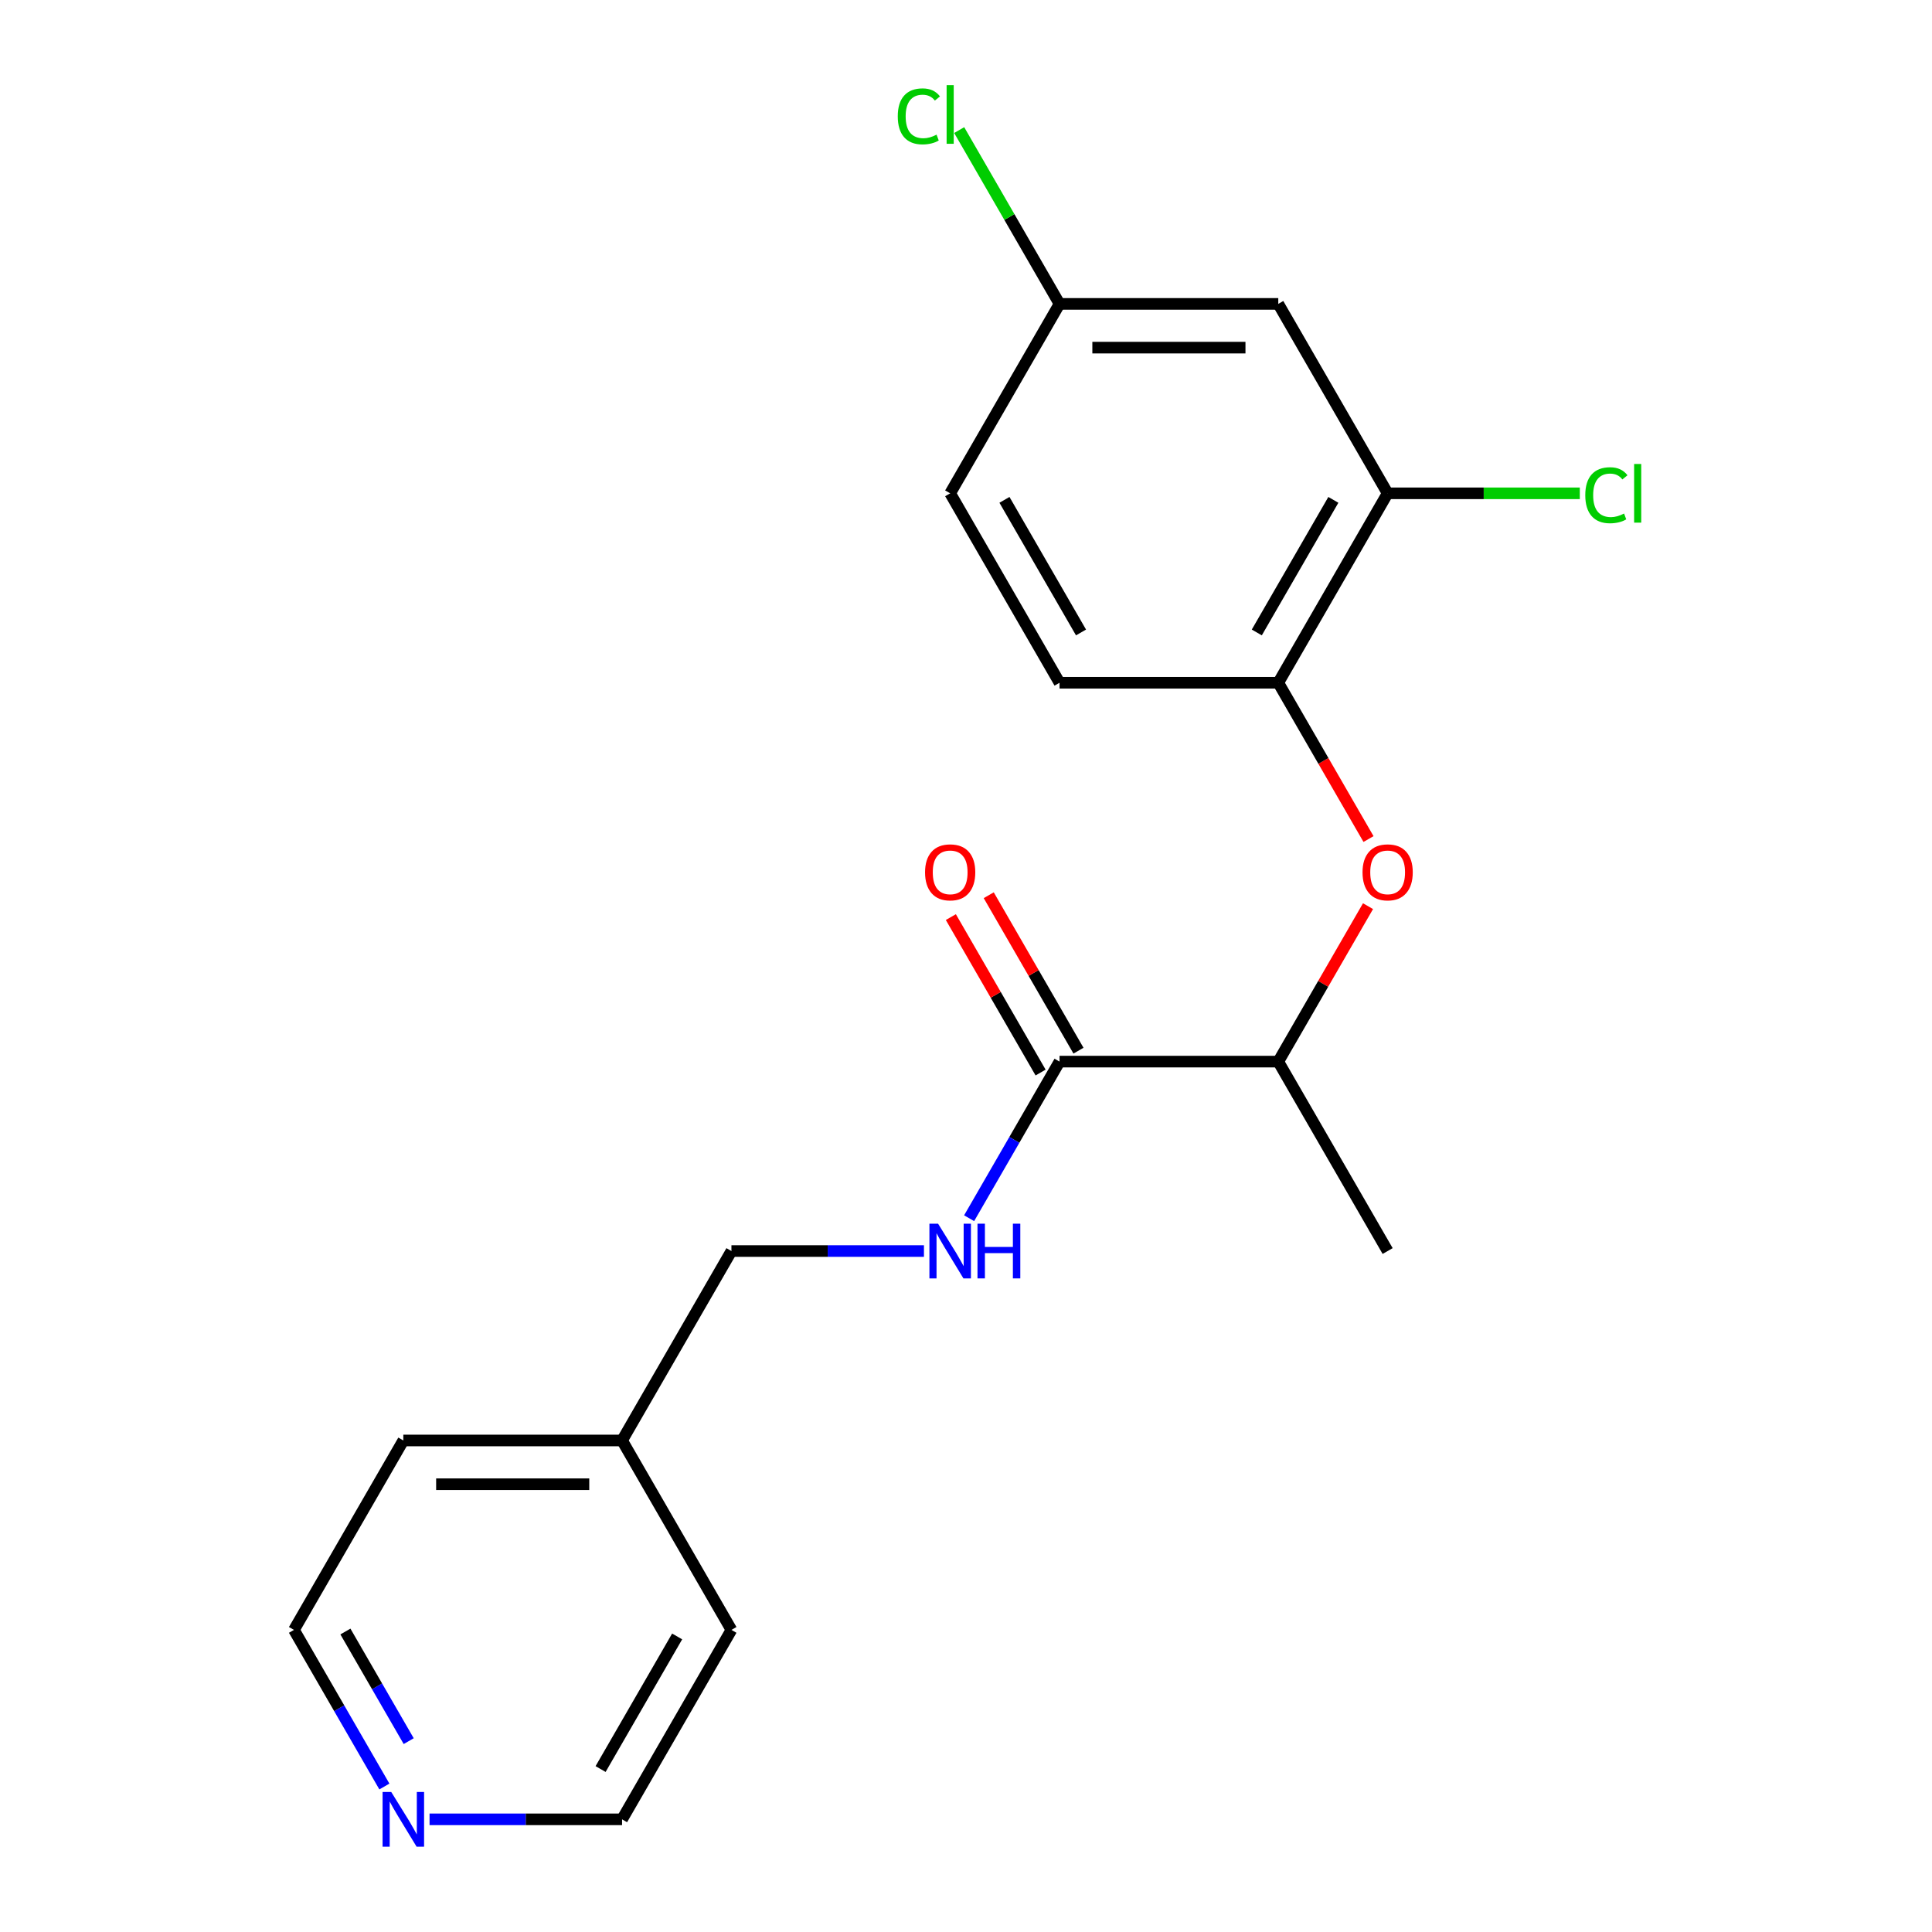 <?xml version='1.0' encoding='iso-8859-1'?>
<svg version='1.1' baseProfile='full'
              xmlns='http://www.w3.org/2000/svg'
                      xmlns:rdkit='http://www.rdkit.org/xml'
                      xmlns:xlink='http://www.w3.org/1999/xlink'
                  xml:space='preserve'
width='1000px' height='1000px' viewBox='0 0 1000 1000'>
<!-- END OF HEADER -->
<rect style='opacity:1.0;fill:#FFFFFF;stroke:none' width='1000' height='1000' x='0' y='0'> </rect>
<path class='bond-0' d='M 548.415,549.488 L 525.016,590.017' style='fill:none;fill-rule:evenodd;stroke:#000000;stroke-width:6px;stroke-linecap:butt;stroke-linejoin:miter;stroke-opacity:1' />
<path class='bond-0' d='M 525.016,590.017 L 501.616,630.546' style='fill:none;fill-rule:evenodd;stroke:#0000FF;stroke-width:6px;stroke-linecap:butt;stroke-linejoin:miter;stroke-opacity:1' />
<path class='bond-1' d='M 548.415,549.488 L 661.633,549.488' style='fill:none;fill-rule:evenodd;stroke:#000000;stroke-width:6px;stroke-linecap:butt;stroke-linejoin:miter;stroke-opacity:1' />
<path class='bond-2' d='M 558.22,543.827 L 534.994,503.598' style='fill:none;fill-rule:evenodd;stroke:#000000;stroke-width:6px;stroke-linecap:butt;stroke-linejoin:miter;stroke-opacity:1' />
<path class='bond-2' d='M 534.994,503.598 L 511.768,463.368' style='fill:none;fill-rule:evenodd;stroke:#FF0000;stroke-width:6px;stroke-linecap:butt;stroke-linejoin:miter;stroke-opacity:1' />
<path class='bond-2' d='M 538.611,555.149 L 515.384,514.919' style='fill:none;fill-rule:evenodd;stroke:#000000;stroke-width:6px;stroke-linecap:butt;stroke-linejoin:miter;stroke-opacity:1' />
<path class='bond-2' d='M 515.384,514.919 L 492.158,474.69' style='fill:none;fill-rule:evenodd;stroke:#FF0000;stroke-width:6px;stroke-linecap:butt;stroke-linejoin:miter;stroke-opacity:1' />
<path class='bond-3' d='M 708.085,469.029 L 684.859,509.258' style='fill:none;fill-rule:evenodd;stroke:#FF0000;stroke-width:6px;stroke-linecap:butt;stroke-linejoin:miter;stroke-opacity:1' />
<path class='bond-3' d='M 684.859,509.258 L 661.633,549.488' style='fill:none;fill-rule:evenodd;stroke:#000000;stroke-width:6px;stroke-linecap:butt;stroke-linejoin:miter;stroke-opacity:1' />
<path class='bond-4' d='M 708.339,434.288 L 684.986,393.839' style='fill:none;fill-rule:evenodd;stroke:#FF0000;stroke-width:6px;stroke-linecap:butt;stroke-linejoin:miter;stroke-opacity:1' />
<path class='bond-4' d='M 684.986,393.839 L 661.633,353.39' style='fill:none;fill-rule:evenodd;stroke:#000000;stroke-width:6px;stroke-linecap:butt;stroke-linejoin:miter;stroke-opacity:1' />
<path class='bond-5' d='M 661.633,353.39 L 718.241,255.341' style='fill:none;fill-rule:evenodd;stroke:#000000;stroke-width:6px;stroke-linecap:butt;stroke-linejoin:miter;stroke-opacity:1' />
<path class='bond-5' d='M 650.514,327.361 L 690.14,258.727' style='fill:none;fill-rule:evenodd;stroke:#000000;stroke-width:6px;stroke-linecap:butt;stroke-linejoin:miter;stroke-opacity:1' />
<path class='bond-6' d='M 661.633,353.39 L 548.415,353.39' style='fill:none;fill-rule:evenodd;stroke:#000000;stroke-width:6px;stroke-linecap:butt;stroke-linejoin:miter;stroke-opacity:1' />
<path class='bond-7' d='M 718.241,255.341 L 661.633,157.292' style='fill:none;fill-rule:evenodd;stroke:#000000;stroke-width:6px;stroke-linecap:butt;stroke-linejoin:miter;stroke-opacity:1' />
<path class='bond-8' d='M 718.241,255.341 L 767.975,255.341' style='fill:none;fill-rule:evenodd;stroke:#000000;stroke-width:6px;stroke-linecap:butt;stroke-linejoin:miter;stroke-opacity:1' />
<path class='bond-8' d='M 767.975,255.341 L 817.708,255.341' style='fill:none;fill-rule:evenodd;stroke:#00CC00;stroke-width:6px;stroke-linecap:butt;stroke-linejoin:miter;stroke-opacity:1' />
<path class='bond-9' d='M 478.236,647.537 L 428.413,647.537' style='fill:none;fill-rule:evenodd;stroke:#0000FF;stroke-width:6px;stroke-linecap:butt;stroke-linejoin:miter;stroke-opacity:1' />
<path class='bond-9' d='M 428.413,647.537 L 378.59,647.537' style='fill:none;fill-rule:evenodd;stroke:#000000;stroke-width:6px;stroke-linecap:butt;stroke-linejoin:miter;stroke-opacity:1' />
<path class='bond-10' d='M 661.633,157.292 L 548.415,157.292' style='fill:none;fill-rule:evenodd;stroke:#000000;stroke-width:6px;stroke-linecap:butt;stroke-linejoin:miter;stroke-opacity:1' />
<path class='bond-10' d='M 644.65,179.935 L 565.398,179.935' style='fill:none;fill-rule:evenodd;stroke:#000000;stroke-width:6px;stroke-linecap:butt;stroke-linejoin:miter;stroke-opacity:1' />
<path class='bond-11' d='M 661.633,549.488 L 718.241,647.537' style='fill:none;fill-rule:evenodd;stroke:#000000;stroke-width:6px;stroke-linecap:butt;stroke-linejoin:miter;stroke-opacity:1' />
<path class='bond-12' d='M 198.955,924.693 L 175.555,884.164' style='fill:none;fill-rule:evenodd;stroke:#0000FF;stroke-width:6px;stroke-linecap:butt;stroke-linejoin:miter;stroke-opacity:1' />
<path class='bond-12' d='M 175.555,884.164 L 152.155,843.635' style='fill:none;fill-rule:evenodd;stroke:#000000;stroke-width:6px;stroke-linecap:butt;stroke-linejoin:miter;stroke-opacity:1' />
<path class='bond-12' d='M 211.544,901.213 L 195.165,872.842' style='fill:none;fill-rule:evenodd;stroke:#0000FF;stroke-width:6px;stroke-linecap:butt;stroke-linejoin:miter;stroke-opacity:1' />
<path class='bond-12' d='M 195.165,872.842 L 178.785,844.472' style='fill:none;fill-rule:evenodd;stroke:#000000;stroke-width:6px;stroke-linecap:butt;stroke-linejoin:miter;stroke-opacity:1' />
<path class='bond-13' d='M 222.334,941.683 L 272.158,941.683' style='fill:none;fill-rule:evenodd;stroke:#0000FF;stroke-width:6px;stroke-linecap:butt;stroke-linejoin:miter;stroke-opacity:1' />
<path class='bond-13' d='M 272.158,941.683 L 321.981,941.683' style='fill:none;fill-rule:evenodd;stroke:#000000;stroke-width:6px;stroke-linecap:butt;stroke-linejoin:miter;stroke-opacity:1' />
<path class='bond-14' d='M 548.415,353.39 L 491.807,255.341' style='fill:none;fill-rule:evenodd;stroke:#000000;stroke-width:6px;stroke-linecap:butt;stroke-linejoin:miter;stroke-opacity:1' />
<path class='bond-14' d='M 559.534,327.361 L 519.908,258.727' style='fill:none;fill-rule:evenodd;stroke:#000000;stroke-width:6px;stroke-linecap:butt;stroke-linejoin:miter;stroke-opacity:1' />
<path class='bond-15' d='M 548.415,157.292 L 491.807,255.341' style='fill:none;fill-rule:evenodd;stroke:#000000;stroke-width:6px;stroke-linecap:butt;stroke-linejoin:miter;stroke-opacity:1' />
<path class='bond-16' d='M 548.415,157.292 L 522.446,112.312' style='fill:none;fill-rule:evenodd;stroke:#000000;stroke-width:6px;stroke-linecap:butt;stroke-linejoin:miter;stroke-opacity:1' />
<path class='bond-16' d='M 522.446,112.312 L 496.477,67.332' style='fill:none;fill-rule:evenodd;stroke:#00CC00;stroke-width:6px;stroke-linecap:butt;stroke-linejoin:miter;stroke-opacity:1' />
<path class='bond-17' d='M 378.59,647.537 L 321.981,745.586' style='fill:none;fill-rule:evenodd;stroke:#000000;stroke-width:6px;stroke-linecap:butt;stroke-linejoin:miter;stroke-opacity:1' />
<path class='bond-18' d='M 321.981,745.586 L 378.59,843.635' style='fill:none;fill-rule:evenodd;stroke:#000000;stroke-width:6px;stroke-linecap:butt;stroke-linejoin:miter;stroke-opacity:1' />
<path class='bond-19' d='M 321.981,745.586 L 208.764,745.586' style='fill:none;fill-rule:evenodd;stroke:#000000;stroke-width:6px;stroke-linecap:butt;stroke-linejoin:miter;stroke-opacity:1' />
<path class='bond-19' d='M 304.999,768.229 L 225.747,768.229' style='fill:none;fill-rule:evenodd;stroke:#000000;stroke-width:6px;stroke-linecap:butt;stroke-linejoin:miter;stroke-opacity:1' />
<path class='bond-20' d='M 321.981,941.683 L 378.59,843.635' style='fill:none;fill-rule:evenodd;stroke:#000000;stroke-width:6px;stroke-linecap:butt;stroke-linejoin:miter;stroke-opacity:1' />
<path class='bond-20' d='M 310.863,915.654 L 350.489,847.02' style='fill:none;fill-rule:evenodd;stroke:#000000;stroke-width:6px;stroke-linecap:butt;stroke-linejoin:miter;stroke-opacity:1' />
<path class='bond-21' d='M 152.155,843.635 L 208.764,745.586' style='fill:none;fill-rule:evenodd;stroke:#000000;stroke-width:6px;stroke-linecap:butt;stroke-linejoin:miter;stroke-opacity:1' />
<path  class='atom-1' d='M 705.241 451.519
Q 705.241 444.719, 708.601 440.919
Q 711.961 437.119, 718.241 437.119
Q 724.521 437.119, 727.881 440.919
Q 731.241 444.719, 731.241 451.519
Q 731.241 458.399, 727.841 462.319
Q 724.441 466.199, 718.241 466.199
Q 712.001 466.199, 708.601 462.319
Q 705.241 458.439, 705.241 451.519
M 718.241 462.999
Q 722.561 462.999, 724.881 460.119
Q 727.241 457.199, 727.241 451.519
Q 727.241 445.959, 724.881 443.159
Q 722.561 440.319, 718.241 440.319
Q 713.921 440.319, 711.561 443.119
Q 709.241 445.919, 709.241 451.519
Q 709.241 457.239, 711.561 460.119
Q 713.921 462.999, 718.241 462.999
' fill='#FF0000'/>
<path  class='atom-4' d='M 485.547 633.377
L 494.827 648.377
Q 495.747 649.857, 497.227 652.537
Q 498.707 655.217, 498.787 655.377
L 498.787 633.377
L 502.547 633.377
L 502.547 661.697
L 498.667 661.697
L 488.707 645.297
Q 487.547 643.377, 486.307 641.177
Q 485.107 638.977, 484.747 638.297
L 484.747 661.697
L 481.067 661.697
L 481.067 633.377
L 485.547 633.377
' fill='#0000FF'/>
<path  class='atom-4' d='M 505.947 633.377
L 509.787 633.377
L 509.787 645.417
L 524.267 645.417
L 524.267 633.377
L 528.107 633.377
L 528.107 661.697
L 524.267 661.697
L 524.267 648.617
L 509.787 648.617
L 509.787 661.697
L 505.947 661.697
L 505.947 633.377
' fill='#0000FF'/>
<path  class='atom-7' d='M 478.807 451.519
Q 478.807 444.719, 482.167 440.919
Q 485.527 437.119, 491.807 437.119
Q 498.087 437.119, 501.447 440.919
Q 504.807 444.719, 504.807 451.519
Q 504.807 458.399, 501.407 462.319
Q 498.007 466.199, 491.807 466.199
Q 485.567 466.199, 482.167 462.319
Q 478.807 458.439, 478.807 451.519
M 491.807 462.999
Q 496.127 462.999, 498.447 460.119
Q 500.807 457.199, 500.807 451.519
Q 500.807 445.959, 498.447 443.159
Q 496.127 440.319, 491.807 440.319
Q 487.487 440.319, 485.127 443.119
Q 482.807 445.919, 482.807 451.519
Q 482.807 457.239, 485.127 460.119
Q 487.487 462.999, 491.807 462.999
' fill='#FF0000'/>
<path  class='atom-8' d='M 202.504 927.523
L 211.784 942.523
Q 212.704 944.003, 214.184 946.683
Q 215.664 949.363, 215.744 949.523
L 215.744 927.523
L 219.504 927.523
L 219.504 955.843
L 215.624 955.843
L 205.664 939.443
Q 204.504 937.523, 203.264 935.323
Q 202.064 933.123, 201.704 932.443
L 201.704 955.843
L 198.024 955.843
L 198.024 927.523
L 202.504 927.523
' fill='#0000FF'/>
<path  class='atom-11' d='M 820.538 256.321
Q 820.538 249.281, 823.818 245.601
Q 827.138 241.881, 833.418 241.881
Q 839.258 241.881, 842.378 246.001
L 839.738 248.161
Q 837.458 245.161, 833.418 245.161
Q 829.138 245.161, 826.858 248.041
Q 824.618 250.881, 824.618 256.321
Q 824.618 261.921, 826.938 264.801
Q 829.298 267.681, 833.858 267.681
Q 836.978 267.681, 840.618 265.801
L 841.738 268.801
Q 840.258 269.761, 838.018 270.321
Q 835.778 270.881, 833.298 270.881
Q 827.138 270.881, 823.818 267.121
Q 820.538 263.361, 820.538 256.321
' fill='#00CC00'/>
<path  class='atom-11' d='M 845.818 240.161
L 849.498 240.161
L 849.498 270.521
L 845.818 270.521
L 845.818 240.161
' fill='#00CC00'/>
<path  class='atom-14' d='M 464.687 60.223
Q 464.687 53.183, 467.967 49.503
Q 471.287 45.783, 477.567 45.783
Q 483.407 45.783, 486.527 49.903
L 483.887 52.063
Q 481.607 49.063, 477.567 49.063
Q 473.287 49.063, 471.007 51.943
Q 468.767 54.783, 468.767 60.223
Q 468.767 65.823, 471.087 68.703
Q 473.447 71.583, 478.007 71.583
Q 481.127 71.583, 484.767 69.703
L 485.887 72.703
Q 484.407 73.663, 482.167 74.223
Q 479.927 74.783, 477.447 74.783
Q 471.287 74.783, 467.967 71.023
Q 464.687 67.263, 464.687 60.223
' fill='#00CC00'/>
<path  class='atom-14' d='M 489.967 44.063
L 493.647 44.063
L 493.647 74.423
L 489.967 74.423
L 489.967 44.063
' fill='#00CC00'/>
</svg>
